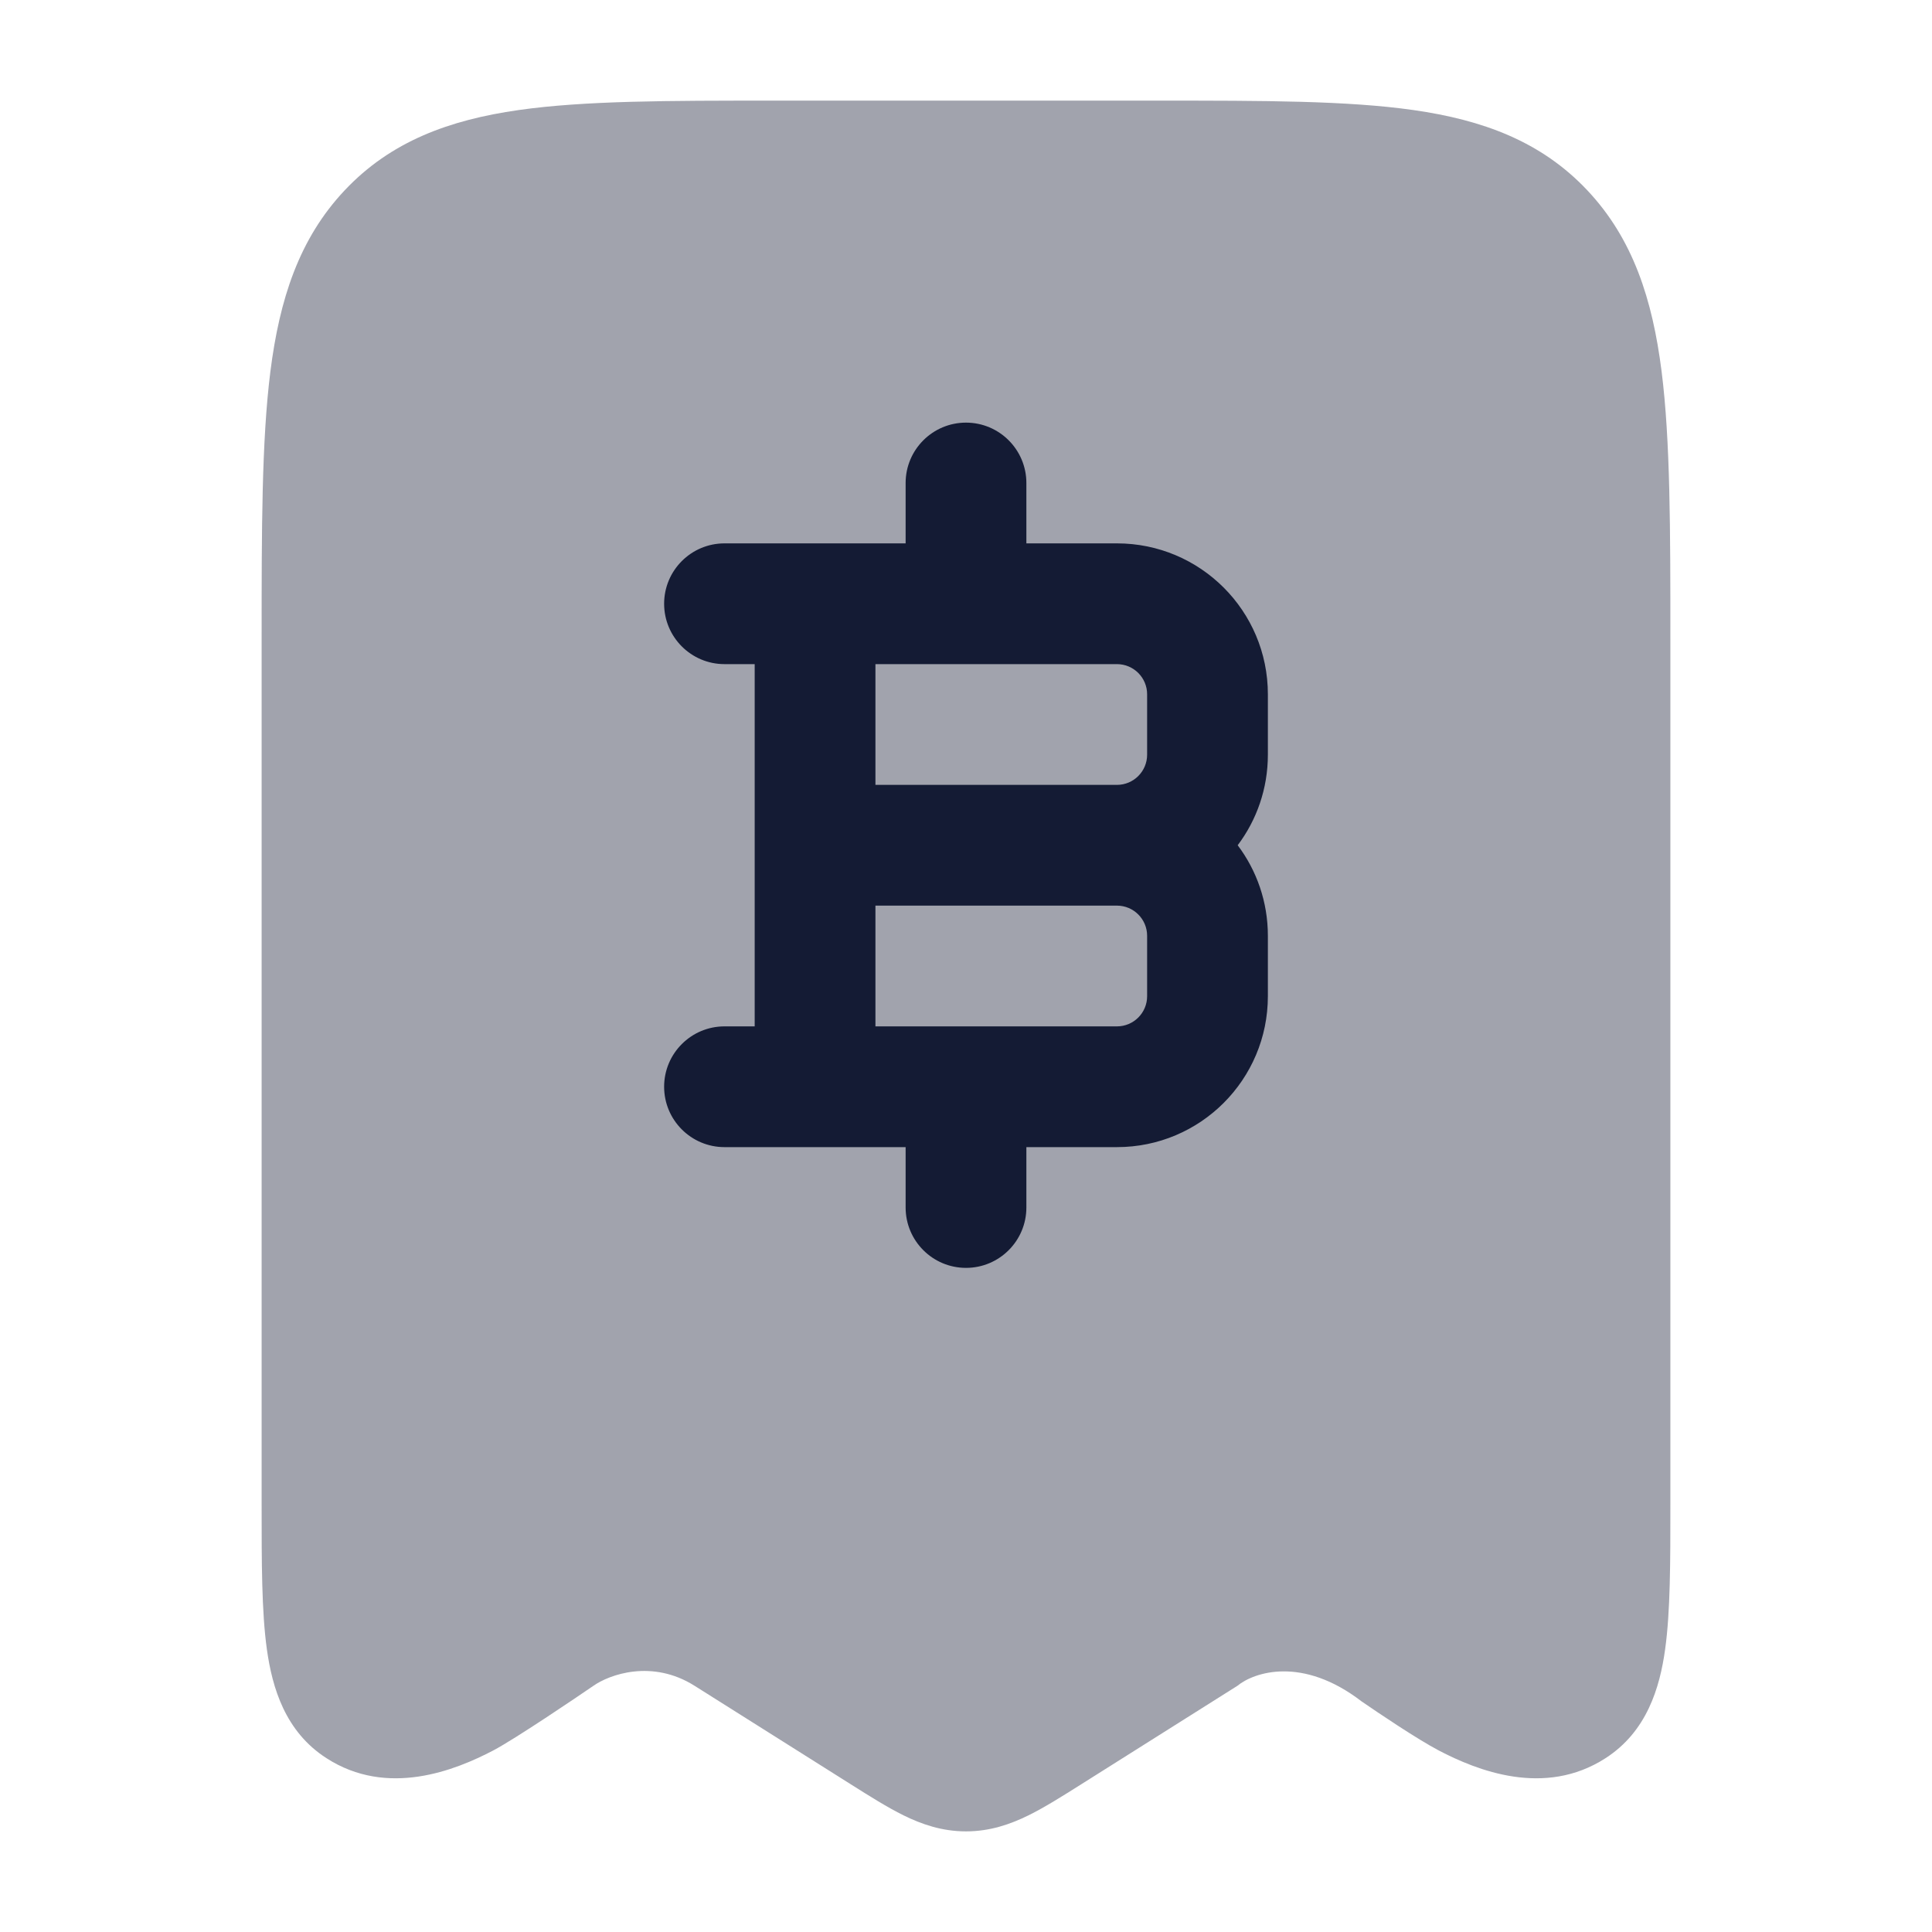 <svg width="24" height="24" viewBox="0 0 24 24" fill="none" xmlns="http://www.w3.org/2000/svg">
<path opacity="0.4" d="M14.41 1.25C15.693 1.25 16.735 1.25 17.557 1.367C18.418 1.49 19.145 1.755 19.719 2.365C20.287 2.968 20.528 3.722 20.641 4.614C20.75 5.478 20.75 6.578 20.75 7.948V7.948L20.75 18.701C20.75 19.41 20.75 20.02 20.685 20.487C20.619 20.966 20.457 21.511 19.944 21.841C19.186 22.33 18.345 21.992 17.873 21.745C17.603 21.603 17.126 21.281 16.915 21.136C16.18 20.57 15.579 20.771 15.371 20.942L13.433 22.164L13.433 22.164C13.199 22.312 12.976 22.452 12.776 22.551C12.552 22.661 12.299 22.75 12 22.75C11.701 22.75 11.448 22.661 11.224 22.551C11.024 22.452 10.801 22.312 10.567 22.164L8.629 20.942C8.1 20.608 7.57 20.802 7.371 20.942C7.16 21.087 6.397 21.603 6.127 21.745C5.655 21.992 4.814 22.33 4.056 21.841C3.542 21.511 3.382 20.966 3.315 20.487C3.25 20.02 3.25 19.41 3.25 18.701L3.25 7.948C3.25 6.578 3.25 5.478 3.359 4.614C3.472 3.722 3.713 2.968 4.281 2.365C4.855 1.755 5.582 1.49 6.443 1.367C7.265 1.25 8.307 1.25 9.59 1.25H9.59H14.41H14.41Z" fill="#141B34"/>
<path fill-rule="evenodd" clip-rule="evenodd" d="M12 5.25C12.414 5.25 12.75 5.586 12.75 6V6.75H13.875C14.911 6.75 15.75 7.589 15.75 8.625V9.375C15.75 9.797 15.611 10.187 15.375 10.5C15.611 10.813 15.75 11.203 15.75 11.625V12.375C15.75 13.411 14.911 14.25 13.875 14.25H12.75V15C12.75 15.414 12.414 15.75 12 15.75C11.586 15.75 11.25 15.414 11.25 15V14.25H9C8.586 14.25 8.25 13.914 8.25 13.5C8.25 13.086 8.586 12.75 9 12.75H9.375V10.5C9.375 10.5 9.375 10.5 9.375 10.5L9.375 8.25H9C8.586 8.25 8.25 7.914 8.25 7.5C8.25 7.086 8.586 6.75 9 6.75H11.25V6C11.25 5.586 11.586 5.25 12 5.25ZM10.875 8.25V9.75H13.875C14.082 9.75 14.25 9.582 14.25 9.375V8.625C14.25 8.418 14.082 8.25 13.875 8.25H10.875ZM13.875 11.25H10.875L10.875 12.75H13.875C14.082 12.75 14.25 12.582 14.25 12.375V11.625C14.25 11.418 14.082 11.25 13.875 11.25Z" fill="#141B34"/>
</svg>
